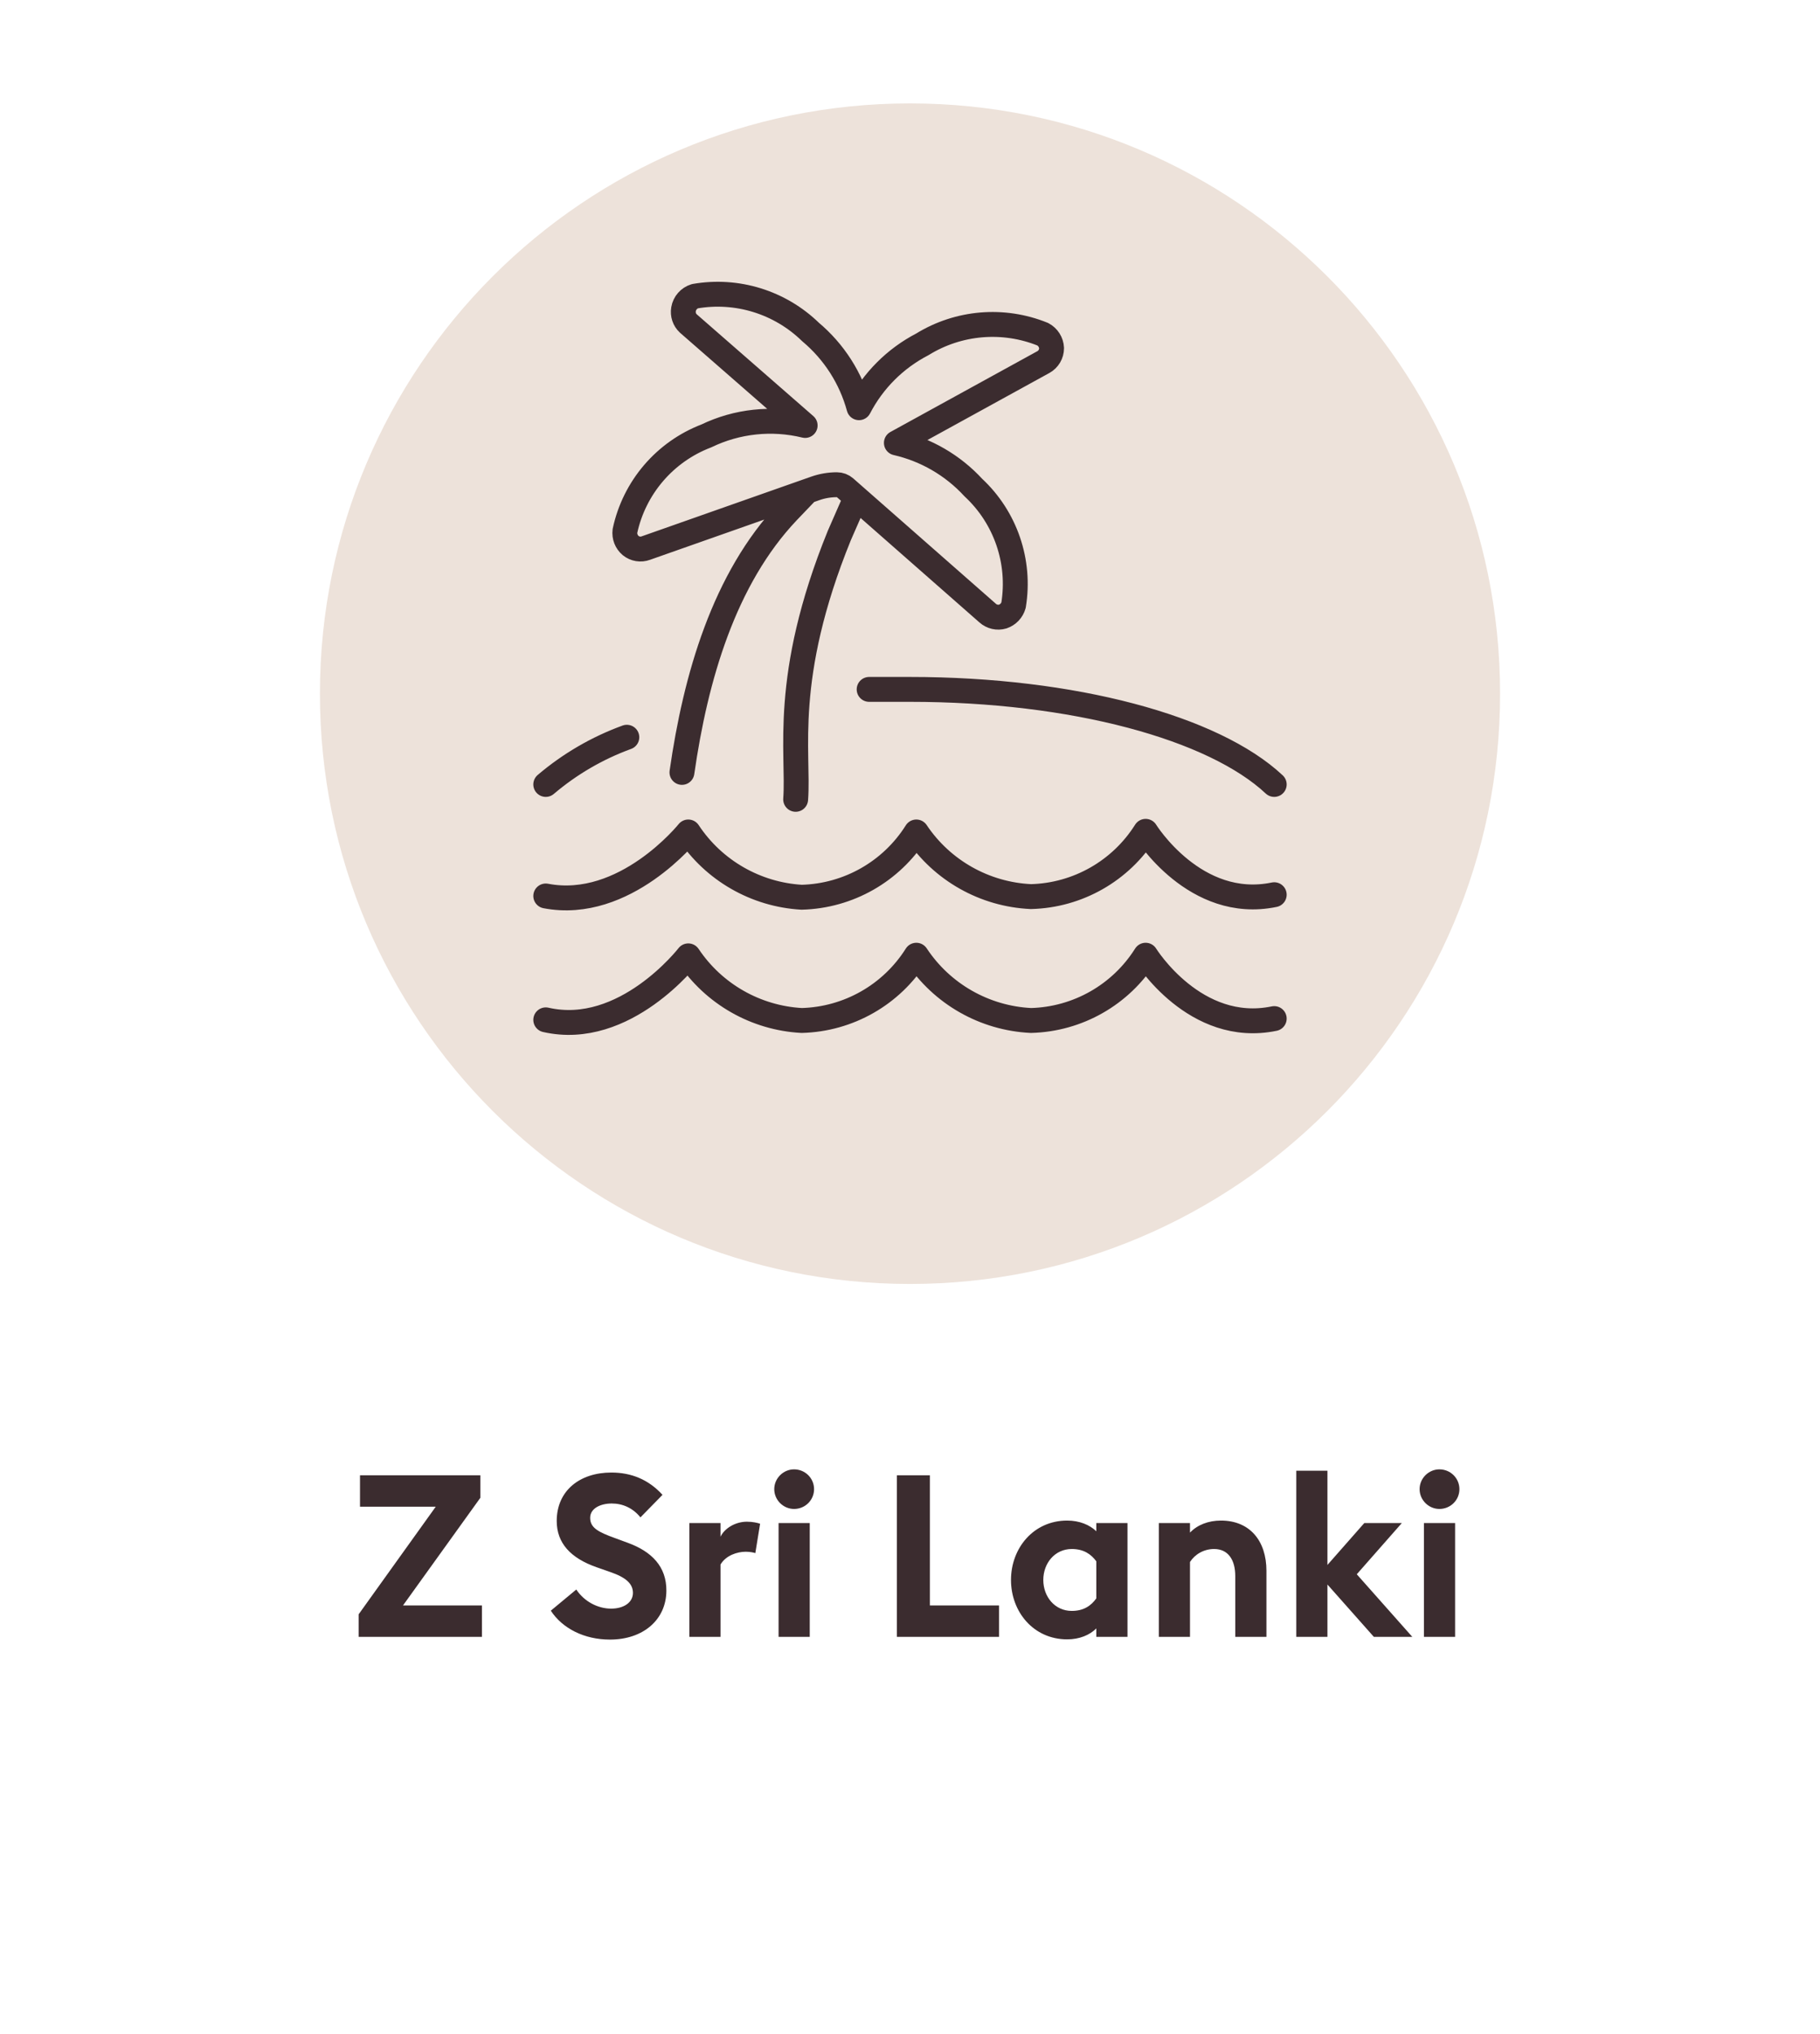 <svg width="128" height="143" viewBox="0 0 128 143" fill="none" xmlns="http://www.w3.org/2000/svg">
<g clip-path="url(#clip0_1_2427)">
<path d="M25.223 115.08V113.496L30.647 105.928H25.319V103.72H33.783V105.304L28.343 112.872H33.895V115.08H25.223ZM38.738 113.24L40.53 111.752C41.09 112.6 42.05 113.096 42.978 113.096C43.89 113.096 44.514 112.648 44.514 111.992C44.514 111.352 44.034 110.904 42.914 110.52L41.954 110.184C40.13 109.544 39.154 108.488 39.154 106.936C39.154 104.792 40.786 103.528 42.994 103.528C44.386 103.528 45.602 104.008 46.594 105.096L45.042 106.68C44.514 106.024 43.794 105.704 43.026 105.704C42.242 105.704 41.506 106.04 41.506 106.712C41.506 107.4 42.05 107.704 43.25 108.136L44.162 108.472C45.826 109.08 46.882 110.136 46.866 111.848C46.85 113.88 45.234 115.272 42.898 115.272C41.09 115.272 39.554 114.488 38.738 113.24ZM48.482 115.08V107.08H50.674V108.04C50.946 107.464 51.698 106.984 52.53 106.984C52.93 106.984 53.282 107.064 53.458 107.128L53.122 109.192C53.026 109.16 52.77 109.096 52.45 109.096C51.842 109.096 51.058 109.352 50.674 109.992V115.08H48.482ZM57.253 104.696C57.253 105.464 56.629 106.088 55.845 106.088C55.093 106.088 54.453 105.464 54.453 104.696C54.453 103.928 55.093 103.304 55.845 103.304C56.629 103.304 57.253 103.928 57.253 104.696ZM54.757 115.08V107.08H56.949V115.08H54.757ZM63.079 115.08V103.72H65.399V112.872H70.263V115.08H63.079ZM77.103 114.488C76.639 114.952 75.919 115.256 75.055 115.256C72.687 115.256 71.103 113.32 71.103 111.08C71.103 108.84 72.687 106.904 75.055 106.904C75.919 106.904 76.639 107.208 77.103 107.656V107.08H79.295V115.08H77.103V114.488ZM73.375 111.08C73.375 112.264 74.191 113.256 75.375 113.256C76.223 113.256 76.735 112.888 77.103 112.376V109.768C76.735 109.272 76.223 108.904 75.375 108.904C74.191 108.904 73.375 109.896 73.375 111.08ZM81.5 115.08V107.08H83.692V107.752C84.204 107.208 84.988 106.904 85.868 106.904C87.884 106.904 89.068 108.312 89.068 110.44V115.08H86.876V110.808C86.876 109.672 86.38 108.904 85.388 108.904C84.652 108.904 84.028 109.288 83.692 109.816V115.08H81.5ZM91.166 115.08V103.4H93.358V110.024L95.95 107.08H98.59L95.422 110.68L99.326 115.08H96.622L93.358 111.4V115.08H91.166ZM102.64 104.696C102.64 105.464 102.016 106.088 101.232 106.088C100.48 106.088 99.84 105.464 99.84 104.696C99.84 103.928 100.48 103.304 101.232 103.304C102.016 103.304 102.64 103.928 102.64 104.696ZM100.144 115.08V107.08H102.336V115.08H100.144Z" fill="#3B2C2F"/>
<path d="M64 90.27C86.92 90.27 105.5 71.69 105.5 48.77C105.5 25.85 86.92 7.27 64 7.27C41.08 7.27 22.5 25.85 22.5 48.77C22.5 71.69 41.08 90.27 64 90.27Z" fill="#EDE2DA"/>
<path d="M89.616 55.151C85.361 51.163 75.493 48.468 63.999 48.468H61.126M44.085 51.832C42.003 52.591 40.071 53.716 38.383 55.151M89.616 71.612C84.047 72.77 80.572 67.157 80.572 67.157C78.821 69.939 75.794 71.661 72.509 71.746C69.243 71.588 66.249 69.884 64.445 67.157C62.694 69.939 59.667 71.661 56.381 71.746C53.156 71.57 50.202 69.886 48.407 67.202C48.407 67.202 43.952 72.971 38.383 71.701M89.616 62.903C84.047 64.061 80.572 58.447 80.572 58.447C78.821 61.23 75.794 62.952 72.509 63.036C69.252 62.887 66.258 61.201 64.445 58.492C62.694 61.274 59.667 62.996 56.381 63.081C53.149 62.894 50.193 61.194 48.407 58.492C48.407 58.492 43.952 64.061 38.383 62.992M60.169 35.046L59.032 37.642C54.956 47.666 56.203 52.923 55.958 56.198M47.961 54.304C48.919 47.622 50.924 40.694 55.401 35.972L56.775 34.536M63.042 31.138L73.377 25.458C73.736 25.262 73.957 24.885 73.957 24.478C73.939 24.063 73.7 23.689 73.333 23.497C70.559 22.375 67.416 22.638 64.868 24.21C62.959 25.201 61.404 26.756 60.413 28.665C59.847 26.585 58.658 24.727 57.005 23.341C54.855 21.248 51.83 20.31 48.874 20.825C48.456 20.954 48.146 21.306 48.073 21.738C48.008 22.108 48.133 22.484 48.407 22.74L56.626 29.913C54.294 29.345 51.837 29.605 49.676 30.648C46.761 31.762 44.606 34.276 43.952 37.331C43.905 37.718 44.054 38.103 44.353 38.355C44.653 38.6 45.059 38.667 45.422 38.533L57.333 34.339C57.824 34.166 58.34 34.078 58.86 34.078C59.071 34.078 59.276 34.155 59.434 34.295L69.457 43.1C69.746 43.363 70.152 43.456 70.526 43.345C70.896 43.22 71.179 42.919 71.283 42.543C71.782 39.489 70.722 36.386 68.454 34.279C67.009 32.708 65.122 31.615 63.042 31.138Z" stroke="#3B2C2F" stroke-width="1.75" stroke-linecap="round" stroke-linejoin="round"/>
</g>
<defs>
<clipPath id="clip0_1_2427">
<rect width="128" height="143" fill="white"/>
</clipPath>
</defs>
</svg>
